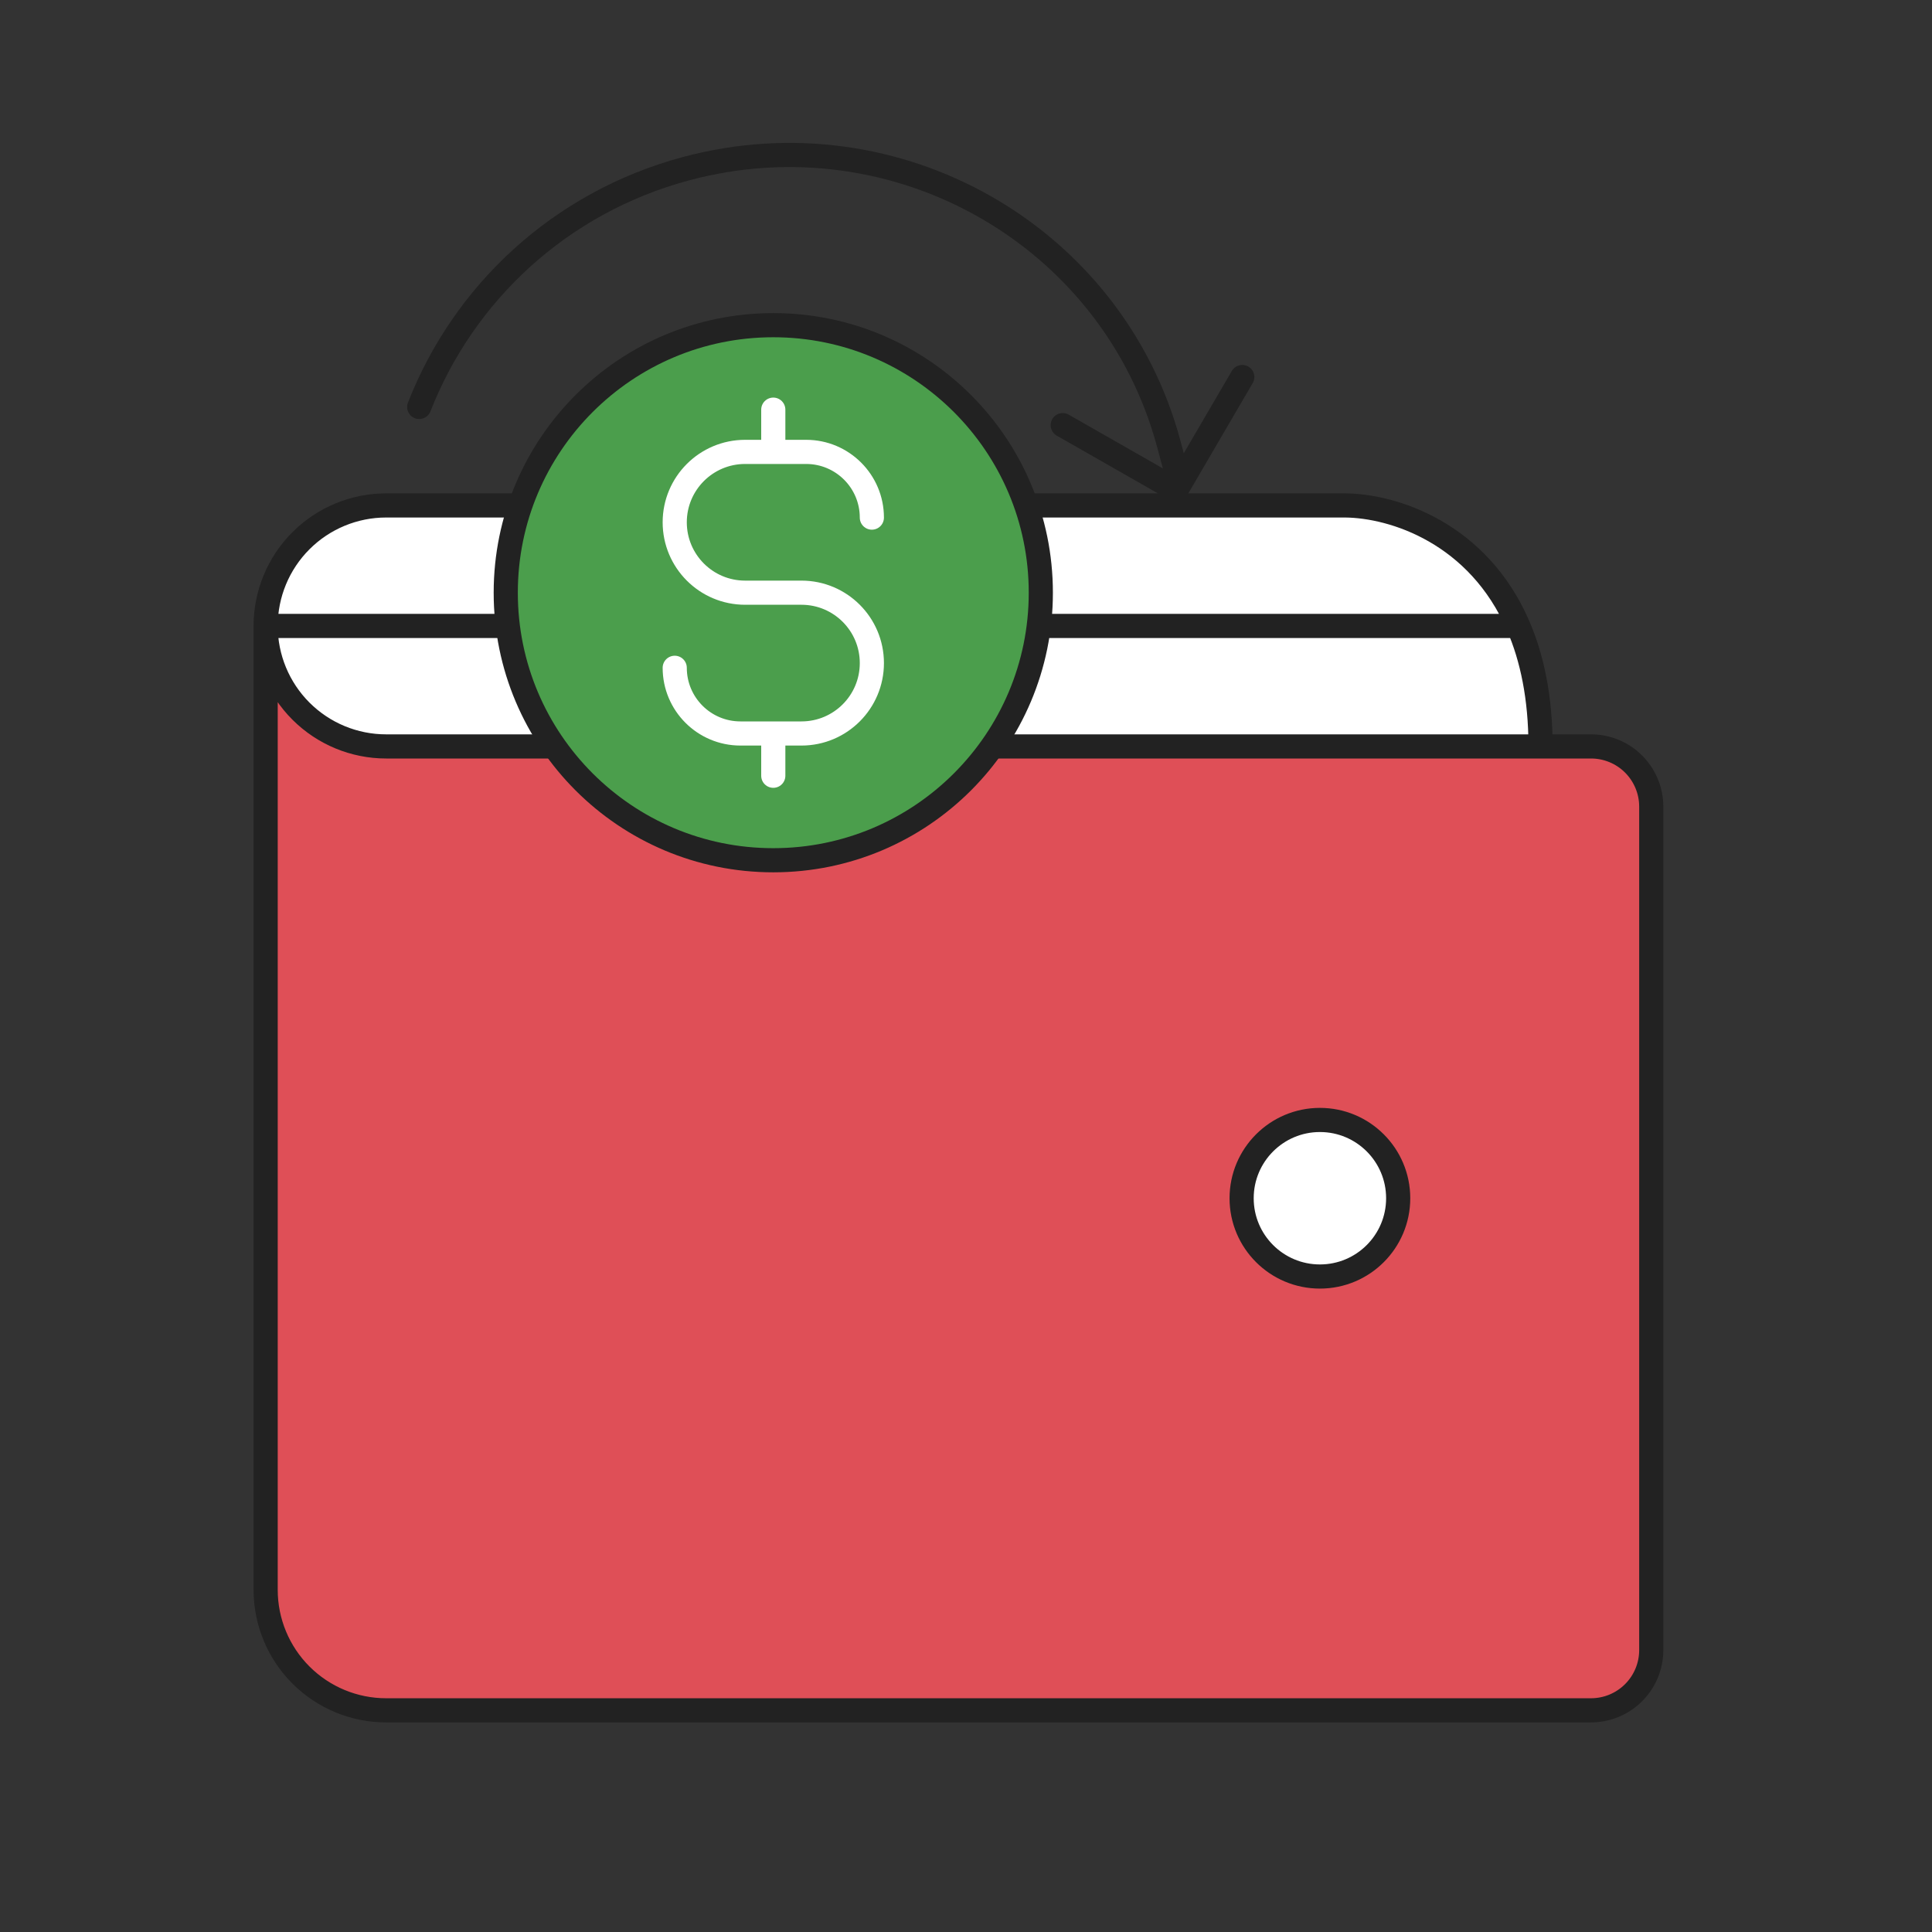 <svg width="80" height="80" viewBox="0 0 80 80" fill="none" xmlns="http://www.w3.org/2000/svg">
<rect x="0" y="0" width="80" height="80" fill="#333333" stroke="none"/>
<path d="M11 25.919V65.832C11 67.155 11.526 68.424 12.461 69.359C13.397 70.295 14.666 70.821 15.989 70.821H65.88C66.542 70.821 67.177 70.558 67.644 70.09C68.112 69.622 68.375 68.988 68.375 68.326V33.402C68.375 32.741 68.112 32.106 67.644 31.638C67.177 31.17 66.542 30.908 65.88 30.908H63.79H15.989C14.666 30.908 13.397 30.382 12.461 29.446C11.526 28.511 11 27.242 11 25.919C11 24.595 11.526 23.326 12.461 22.391C13.397 21.455 14.666 20.929 15.989 20.929H55.7" fill="#DF4F57"/>
<path d="M12.461 29.446C13.397 30.382 14.666 30.908 15.989 30.908H63.79C63.79 28.881 63.438 27.239 62.868 25.919H11C11 27.242 11.526 28.511 12.461 29.446Z" fill="white"/>
<path d="M12.461 22.391C11.526 23.326 11 24.595 11 25.919H62.868C61.209 22.073 57.707 20.946 55.7 20.929H15.989C14.666 20.929 13.397 21.455 12.461 22.391Z" fill="white"/>
<path d="M11 25.919V65.832C11 67.155 11.526 68.424 12.461 69.359C13.397 70.295 14.666 70.821 15.989 70.821H65.88C66.542 70.821 67.177 70.558 67.644 70.09C68.112 69.622 68.375 68.988 68.375 68.326V33.402C68.375 32.741 68.112 32.106 67.644 31.638C67.177 31.17 66.542 30.908 65.88 30.908H63.79M11 25.919C11 27.242 11.526 28.511 12.461 29.446C13.397 30.382 14.666 30.908 15.989 30.908H63.79M11 25.919C11 24.595 11.526 23.326 12.461 22.391C13.397 21.455 14.666 20.929 15.989 20.929H55.7C57.707 20.946 61.209 22.073 62.868 25.919M11 25.919H62.868M63.79 30.908C63.79 28.881 63.438 27.239 62.868 25.919" stroke="#222222"/>
<path d="M54.655 46.375C56.446 46.375 57.896 47.827 57.896 49.617C57.896 51.407 56.445 52.858 54.655 52.858C52.865 52.858 51.413 51.407 51.413 49.617C51.413 47.827 52.865 46.375 54.655 46.375Z" fill="white" stroke="#222222"/>
<path d="M17.359 16.851C19.185 12.176 23.159 8.391 28.41 6.984C37.136 4.646 46.086 9.756 48.402 18.399L48.648 19.319M44.005 17.604L48.709 20.289L51.44 15.611" stroke="#222222" stroke-linecap="round" stroke-linejoin="round"/>
<circle cx="11.078" cy="11.078" r="11.078" transform="matrix(-1 0 0 1 43.098 13.465)" fill="#4B9E4C" stroke="#222222" stroke-miterlimit="10"/>
<path d="M27.939 27.652C27.939 29.154 29.157 30.372 30.66 30.372H33.187C34.797 30.372 36.102 29.067 36.102 27.457C36.102 25.847 34.797 24.542 33.187 24.542H30.854C29.244 24.542 27.939 23.237 27.939 21.627C27.939 20.017 29.244 18.712 30.854 18.712H33.381C34.883 18.712 36.102 19.93 36.102 21.433M32.02 16.963V18.712M32.02 30.372V32.122" stroke="white" stroke-linecap="round" stroke-linejoin="round"/>
</svg>
